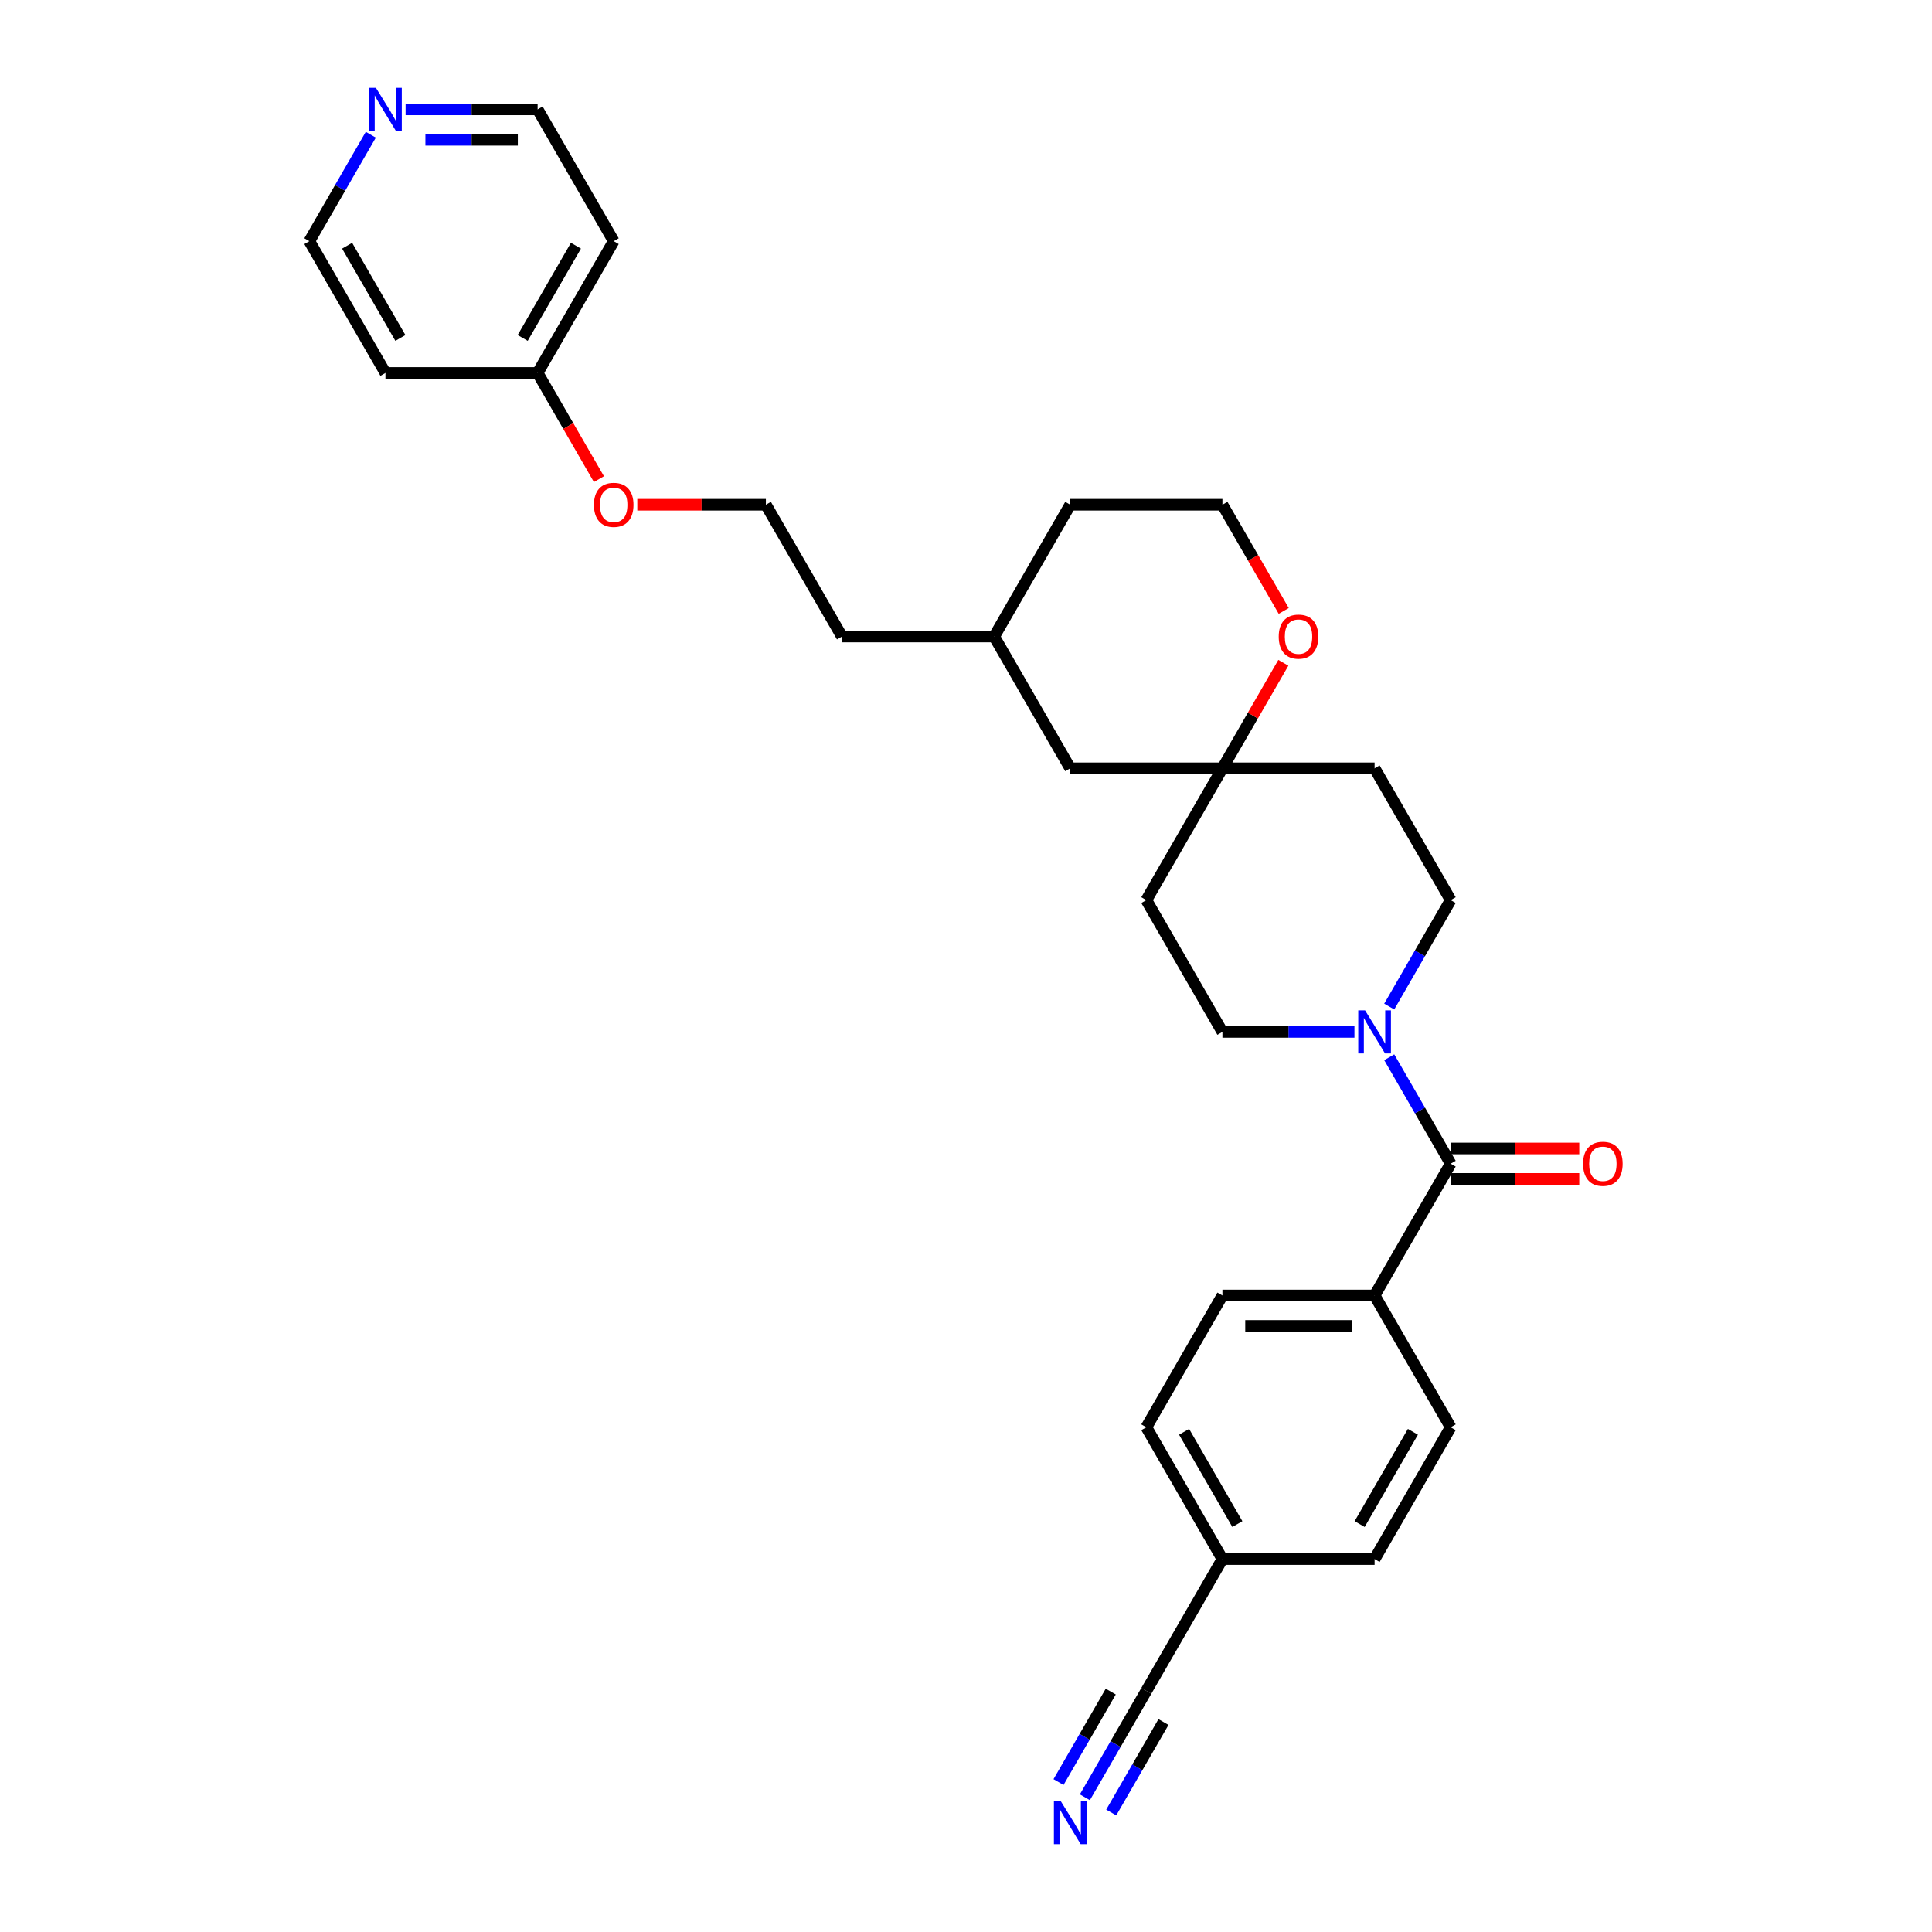 <?xml version='1.0' encoding='iso-8859-1'?>
<svg version='1.1' baseProfile='full'
              xmlns='http://www.w3.org/2000/svg'
                      xmlns:rdkit='http://www.rdkit.org/xml'
                      xmlns:xlink='http://www.w3.org/1999/xlink'
                  xml:space='preserve'
width='1000px' height='1000px' viewBox='0 0 1000 1000'>
<!-- END OF HEADER -->
<rect style='opacity:1.0;fill:#FFFFFF;stroke:none' width='1000' height='1000' x='0' y='0'> </rect>
<path class='bond-0' d='M 750.873,602.321 L 734.969,574.775' style='fill:none;fill-rule:evenodd;stroke:#000000;stroke-width:6px;stroke-linecap:butt;stroke-linejoin:miter;stroke-opacity:1' />
<path class='bond-0' d='M 734.969,574.775 L 719.066,547.23' style='fill:none;fill-rule:evenodd;stroke:#0000FF;stroke-width:6px;stroke-linecap:butt;stroke-linejoin:miter;stroke-opacity:1' />
<path class='bond-4' d='M 750.873,602.321 L 711.489,670.535' style='fill:none;fill-rule:evenodd;stroke:#000000;stroke-width:6px;stroke-linecap:butt;stroke-linejoin:miter;stroke-opacity:1' />
<path class='bond-8' d='M 750.873,610.198 L 784.152,610.198' style='fill:none;fill-rule:evenodd;stroke:#000000;stroke-width:6px;stroke-linecap:butt;stroke-linejoin:miter;stroke-opacity:1' />
<path class='bond-8' d='M 784.152,610.198 L 817.431,610.198' style='fill:none;fill-rule:evenodd;stroke:#FF0000;stroke-width:6px;stroke-linecap:butt;stroke-linejoin:miter;stroke-opacity:1' />
<path class='bond-8' d='M 750.873,594.445 L 784.152,594.445' style='fill:none;fill-rule:evenodd;stroke:#000000;stroke-width:6px;stroke-linecap:butt;stroke-linejoin:miter;stroke-opacity:1' />
<path class='bond-8' d='M 784.152,594.445 L 817.431,594.445' style='fill:none;fill-rule:evenodd;stroke:#FF0000;stroke-width:6px;stroke-linecap:butt;stroke-linejoin:miter;stroke-opacity:1' />
<path class='bond-5' d='M 719.066,520.985 L 734.969,493.439' style='fill:none;fill-rule:evenodd;stroke:#0000FF;stroke-width:6px;stroke-linecap:butt;stroke-linejoin:miter;stroke-opacity:1' />
<path class='bond-5' d='M 734.969,493.439 L 750.873,465.893' style='fill:none;fill-rule:evenodd;stroke:#000000;stroke-width:6px;stroke-linecap:butt;stroke-linejoin:miter;stroke-opacity:1' />
<path class='bond-6' d='M 701.06,534.107 L 666.891,534.107' style='fill:none;fill-rule:evenodd;stroke:#0000FF;stroke-width:6px;stroke-linecap:butt;stroke-linejoin:miter;stroke-opacity:1' />
<path class='bond-6' d='M 666.891,534.107 L 632.722,534.107' style='fill:none;fill-rule:evenodd;stroke:#000000;stroke-width:6px;stroke-linecap:butt;stroke-linejoin:miter;stroke-opacity:1' />
<path class='bond-1' d='M 561.532,930.269 L 577.435,902.724' style='fill:none;fill-rule:evenodd;stroke:#0000FF;stroke-width:6px;stroke-linecap:butt;stroke-linejoin:miter;stroke-opacity:1' />
<path class='bond-1' d='M 577.435,902.724 L 593.339,875.178' style='fill:none;fill-rule:evenodd;stroke:#000000;stroke-width:6px;stroke-linecap:butt;stroke-linejoin:miter;stroke-opacity:1' />
<path class='bond-1' d='M 575.175,938.146 L 588.693,914.732' style='fill:none;fill-rule:evenodd;stroke:#0000FF;stroke-width:6px;stroke-linecap:butt;stroke-linejoin:miter;stroke-opacity:1' />
<path class='bond-1' d='M 588.693,914.732 L 602.211,891.318' style='fill:none;fill-rule:evenodd;stroke:#000000;stroke-width:6px;stroke-linecap:butt;stroke-linejoin:miter;stroke-opacity:1' />
<path class='bond-1' d='M 547.889,922.393 L 561.407,898.979' style='fill:none;fill-rule:evenodd;stroke:#0000FF;stroke-width:6px;stroke-linecap:butt;stroke-linejoin:miter;stroke-opacity:1' />
<path class='bond-1' d='M 561.407,898.979 L 574.925,875.565' style='fill:none;fill-rule:evenodd;stroke:#000000;stroke-width:6px;stroke-linecap:butt;stroke-linejoin:miter;stroke-opacity:1' />
<path class='bond-2' d='M 632.722,397.679 L 593.339,465.893' style='fill:none;fill-rule:evenodd;stroke:#000000;stroke-width:6px;stroke-linecap:butt;stroke-linejoin:miter;stroke-opacity:1' />
<path class='bond-7' d='M 632.722,397.679 L 648.489,370.369' style='fill:none;fill-rule:evenodd;stroke:#000000;stroke-width:6px;stroke-linecap:butt;stroke-linejoin:miter;stroke-opacity:1' />
<path class='bond-7' d='M 648.489,370.369 L 664.257,343.06' style='fill:none;fill-rule:evenodd;stroke:#FF0000;stroke-width:6px;stroke-linecap:butt;stroke-linejoin:miter;stroke-opacity:1' />
<path class='bond-15' d='M 632.722,397.679 L 553.955,397.679' style='fill:none;fill-rule:evenodd;stroke:#000000;stroke-width:6px;stroke-linecap:butt;stroke-linejoin:miter;stroke-opacity:1' />
<path class='bond-30' d='M 632.722,397.679 L 711.489,397.679' style='fill:none;fill-rule:evenodd;stroke:#000000;stroke-width:6px;stroke-linecap:butt;stroke-linejoin:miter;stroke-opacity:1' />
<path class='bond-3' d='M 593.339,875.178 L 632.722,806.964' style='fill:none;fill-rule:evenodd;stroke:#000000;stroke-width:6px;stroke-linecap:butt;stroke-linejoin:miter;stroke-opacity:1' />
<path class='bond-12' d='M 711.489,670.535 L 632.722,670.535' style='fill:none;fill-rule:evenodd;stroke:#000000;stroke-width:6px;stroke-linecap:butt;stroke-linejoin:miter;stroke-opacity:1' />
<path class='bond-12' d='M 699.674,686.289 L 644.537,686.289' style='fill:none;fill-rule:evenodd;stroke:#000000;stroke-width:6px;stroke-linecap:butt;stroke-linejoin:miter;stroke-opacity:1' />
<path class='bond-13' d='M 711.489,670.535 L 750.873,738.75' style='fill:none;fill-rule:evenodd;stroke:#000000;stroke-width:6px;stroke-linecap:butt;stroke-linejoin:miter;stroke-opacity:1' />
<path class='bond-9' d='M 750.873,465.893 L 711.489,397.679' style='fill:none;fill-rule:evenodd;stroke:#000000;stroke-width:6px;stroke-linecap:butt;stroke-linejoin:miter;stroke-opacity:1' />
<path class='bond-10' d='M 632.722,534.107 L 593.339,465.893' style='fill:none;fill-rule:evenodd;stroke:#000000;stroke-width:6px;stroke-linecap:butt;stroke-linejoin:miter;stroke-opacity:1' />
<path class='bond-19' d='M 664.457,316.216 L 648.589,288.733' style='fill:none;fill-rule:evenodd;stroke:#FF0000;stroke-width:6px;stroke-linecap:butt;stroke-linejoin:miter;stroke-opacity:1' />
<path class='bond-19' d='M 648.589,288.733 L 632.722,261.25' style='fill:none;fill-rule:evenodd;stroke:#000000;stroke-width:6px;stroke-linecap:butt;stroke-linejoin:miter;stroke-opacity:1' />
<path class='bond-11' d='M 209.933,56.608 L 244.102,56.608' style='fill:none;fill-rule:evenodd;stroke:#0000FF;stroke-width:6px;stroke-linecap:butt;stroke-linejoin:miter;stroke-opacity:1' />
<path class='bond-11' d='M 244.102,56.608 L 278.271,56.608' style='fill:none;fill-rule:evenodd;stroke:#000000;stroke-width:6px;stroke-linecap:butt;stroke-linejoin:miter;stroke-opacity:1' />
<path class='bond-11' d='M 220.184,72.361 L 244.102,72.361' style='fill:none;fill-rule:evenodd;stroke:#0000FF;stroke-width:6px;stroke-linecap:butt;stroke-linejoin:miter;stroke-opacity:1' />
<path class='bond-11' d='M 244.102,72.361 L 268.02,72.361' style='fill:none;fill-rule:evenodd;stroke:#000000;stroke-width:6px;stroke-linecap:butt;stroke-linejoin:miter;stroke-opacity:1' />
<path class='bond-32' d='M 191.928,69.731 L 176.024,97.276' style='fill:none;fill-rule:evenodd;stroke:#0000FF;stroke-width:6px;stroke-linecap:butt;stroke-linejoin:miter;stroke-opacity:1' />
<path class='bond-32' d='M 176.024,97.276 L 160.121,124.822' style='fill:none;fill-rule:evenodd;stroke:#000000;stroke-width:6px;stroke-linecap:butt;stroke-linejoin:miter;stroke-opacity:1' />
<path class='bond-17' d='M 632.722,670.535 L 593.339,738.75' style='fill:none;fill-rule:evenodd;stroke:#000000;stroke-width:6px;stroke-linecap:butt;stroke-linejoin:miter;stroke-opacity:1' />
<path class='bond-18' d='M 750.873,738.75 L 711.489,806.964' style='fill:none;fill-rule:evenodd;stroke:#000000;stroke-width:6px;stroke-linecap:butt;stroke-linejoin:miter;stroke-opacity:1' />
<path class='bond-18' d='M 731.322,741.105 L 703.754,788.855' style='fill:none;fill-rule:evenodd;stroke:#000000;stroke-width:6px;stroke-linecap:butt;stroke-linejoin:miter;stroke-opacity:1' />
<path class='bond-14' d='M 632.722,806.964 L 711.489,806.964' style='fill:none;fill-rule:evenodd;stroke:#000000;stroke-width:6px;stroke-linecap:butt;stroke-linejoin:miter;stroke-opacity:1' />
<path class='bond-29' d='M 632.722,806.964 L 593.339,738.75' style='fill:none;fill-rule:evenodd;stroke:#000000;stroke-width:6px;stroke-linecap:butt;stroke-linejoin:miter;stroke-opacity:1' />
<path class='bond-29' d='M 640.458,788.855 L 612.889,741.105' style='fill:none;fill-rule:evenodd;stroke:#000000;stroke-width:6px;stroke-linecap:butt;stroke-linejoin:miter;stroke-opacity:1' />
<path class='bond-24' d='M 553.955,397.679 L 514.572,329.465' style='fill:none;fill-rule:evenodd;stroke:#000000;stroke-width:6px;stroke-linecap:butt;stroke-linejoin:miter;stroke-opacity:1' />
<path class='bond-16' d='M 278.271,193.036 L 294.138,220.519' style='fill:none;fill-rule:evenodd;stroke:#000000;stroke-width:6px;stroke-linecap:butt;stroke-linejoin:miter;stroke-opacity:1' />
<path class='bond-16' d='M 294.138,220.519 L 310.005,248.002' style='fill:none;fill-rule:evenodd;stroke:#FF0000;stroke-width:6px;stroke-linecap:butt;stroke-linejoin:miter;stroke-opacity:1' />
<path class='bond-20' d='M 278.271,193.036 L 199.504,193.036' style='fill:none;fill-rule:evenodd;stroke:#000000;stroke-width:6px;stroke-linecap:butt;stroke-linejoin:miter;stroke-opacity:1' />
<path class='bond-21' d='M 278.271,193.036 L 317.655,124.822' style='fill:none;fill-rule:evenodd;stroke:#000000;stroke-width:6px;stroke-linecap:butt;stroke-linejoin:miter;stroke-opacity:1' />
<path class='bond-21' d='M 270.536,174.927 L 298.104,127.178' style='fill:none;fill-rule:evenodd;stroke:#000000;stroke-width:6px;stroke-linecap:butt;stroke-linejoin:miter;stroke-opacity:1' />
<path class='bond-31' d='M 632.722,261.25 L 553.955,261.25' style='fill:none;fill-rule:evenodd;stroke:#000000;stroke-width:6px;stroke-linecap:butt;stroke-linejoin:miter;stroke-opacity:1' />
<path class='bond-26' d='M 199.504,193.036 L 160.121,124.822' style='fill:none;fill-rule:evenodd;stroke:#000000;stroke-width:6px;stroke-linecap:butt;stroke-linejoin:miter;stroke-opacity:1' />
<path class='bond-26' d='M 207.239,174.927 L 179.671,127.178' style='fill:none;fill-rule:evenodd;stroke:#000000;stroke-width:6px;stroke-linecap:butt;stroke-linejoin:miter;stroke-opacity:1' />
<path class='bond-25' d='M 317.655,124.822 L 278.271,56.608' style='fill:none;fill-rule:evenodd;stroke:#000000;stroke-width:6px;stroke-linecap:butt;stroke-linejoin:miter;stroke-opacity:1' />
<path class='bond-22' d='M 329.863,261.25 L 363.142,261.25' style='fill:none;fill-rule:evenodd;stroke:#FF0000;stroke-width:6px;stroke-linecap:butt;stroke-linejoin:miter;stroke-opacity:1' />
<path class='bond-22' d='M 363.142,261.25 L 396.421,261.25' style='fill:none;fill-rule:evenodd;stroke:#000000;stroke-width:6px;stroke-linecap:butt;stroke-linejoin:miter;stroke-opacity:1' />
<path class='bond-23' d='M 396.421,261.25 L 435.805,329.465' style='fill:none;fill-rule:evenodd;stroke:#000000;stroke-width:6px;stroke-linecap:butt;stroke-linejoin:miter;stroke-opacity:1' />
<path class='bond-27' d='M 514.572,329.465 L 435.805,329.465' style='fill:none;fill-rule:evenodd;stroke:#000000;stroke-width:6px;stroke-linecap:butt;stroke-linejoin:miter;stroke-opacity:1' />
<path class='bond-28' d='M 514.572,329.465 L 553.955,261.25' style='fill:none;fill-rule:evenodd;stroke:#000000;stroke-width:6px;stroke-linecap:butt;stroke-linejoin:miter;stroke-opacity:1' />
<path  class='atom-1' d='M 706.558 522.954
L 713.868 534.769
Q 714.593 535.934, 715.758 538.045
Q 716.924 540.156, 716.987 540.282
L 716.987 522.954
L 719.949 522.954
L 719.949 545.26
L 716.893 545.26
L 709.047 532.343
Q 708.134 530.83, 707.157 529.098
Q 706.212 527.365, 705.928 526.829
L 705.928 545.26
L 703.03 545.26
L 703.03 522.954
L 706.558 522.954
' fill='#0000FF'/>
<path  class='atom-2' d='M 549.025 932.239
L 556.334 944.054
Q 557.059 945.219, 558.225 947.33
Q 559.39 949.441, 559.453 949.567
L 559.453 932.239
L 562.415 932.239
L 562.415 954.545
L 559.359 954.545
L 551.514 941.628
Q 550.6 940.115, 549.623 938.382
Q 548.678 936.65, 548.394 936.114
L 548.394 954.545
L 545.496 954.545
L 545.496 932.239
L 549.025 932.239
' fill='#0000FF'/>
<path  class='atom-8' d='M 661.866 329.528
Q 661.866 324.171, 664.513 321.178
Q 667.159 318.185, 672.106 318.185
Q 677.052 318.185, 679.699 321.178
Q 682.345 324.171, 682.345 329.528
Q 682.345 334.947, 679.667 338.034
Q 676.989 341.091, 672.106 341.091
Q 667.191 341.091, 664.513 338.034
Q 661.866 334.978, 661.866 329.528
M 672.106 338.57
Q 675.508 338.57, 677.336 336.302
Q 679.195 334.002, 679.195 329.528
Q 679.195 325.148, 677.336 322.943
Q 675.508 320.706, 672.106 320.706
Q 668.703 320.706, 666.844 322.911
Q 665.017 325.117, 665.017 329.528
Q 665.017 334.033, 666.844 336.302
Q 668.703 338.57, 672.106 338.57
' fill='#FF0000'/>
<path  class='atom-9' d='M 819.4 602.384
Q 819.4 597.028, 822.046 594.035
Q 824.693 591.042, 829.64 591.042
Q 834.586 591.042, 837.233 594.035
Q 839.879 597.028, 839.879 602.384
Q 839.879 607.803, 837.201 610.891
Q 834.523 613.947, 829.64 613.947
Q 824.725 613.947, 822.046 610.891
Q 819.4 607.835, 819.4 602.384
M 829.64 611.427
Q 833.042 611.427, 834.87 609.158
Q 836.729 606.858, 836.729 602.384
Q 836.729 598.005, 834.87 595.799
Q 833.042 593.562, 829.64 593.562
Q 826.237 593.562, 824.378 595.768
Q 822.551 597.973, 822.551 602.384
Q 822.551 606.89, 824.378 609.158
Q 826.237 611.427, 829.64 611.427
' fill='#FF0000'/>
<path  class='atom-12' d='M 194.573 45.455
L 201.883 57.27
Q 202.608 58.435, 203.773 60.546
Q 204.939 62.657, 205.002 62.783
L 205.002 45.455
L 207.964 45.455
L 207.964 67.761
L 204.908 67.761
L 197.062 54.844
Q 196.149 53.331, 195.172 51.598
Q 194.227 49.865, 193.943 49.33
L 193.943 67.761
L 191.045 67.761
L 191.045 45.455
L 194.573 45.455
' fill='#0000FF'/>
<path  class='atom-23' d='M 307.415 261.313
Q 307.415 255.957, 310.061 252.964
Q 312.708 249.971, 317.655 249.971
Q 322.601 249.971, 325.248 252.964
Q 327.894 255.957, 327.894 261.313
Q 327.894 266.733, 325.216 269.82
Q 322.538 272.876, 317.655 272.876
Q 312.739 272.876, 310.061 269.82
Q 307.415 266.764, 307.415 261.313
M 317.655 270.356
Q 321.057 270.356, 322.885 268.087
Q 324.744 265.787, 324.744 261.313
Q 324.744 256.934, 322.885 254.729
Q 321.057 252.492, 317.655 252.492
Q 314.252 252.492, 312.393 254.697
Q 310.566 256.902, 310.566 261.313
Q 310.566 265.819, 312.393 268.087
Q 314.252 270.356, 317.655 270.356
' fill='#FF0000'/>
</svg>
